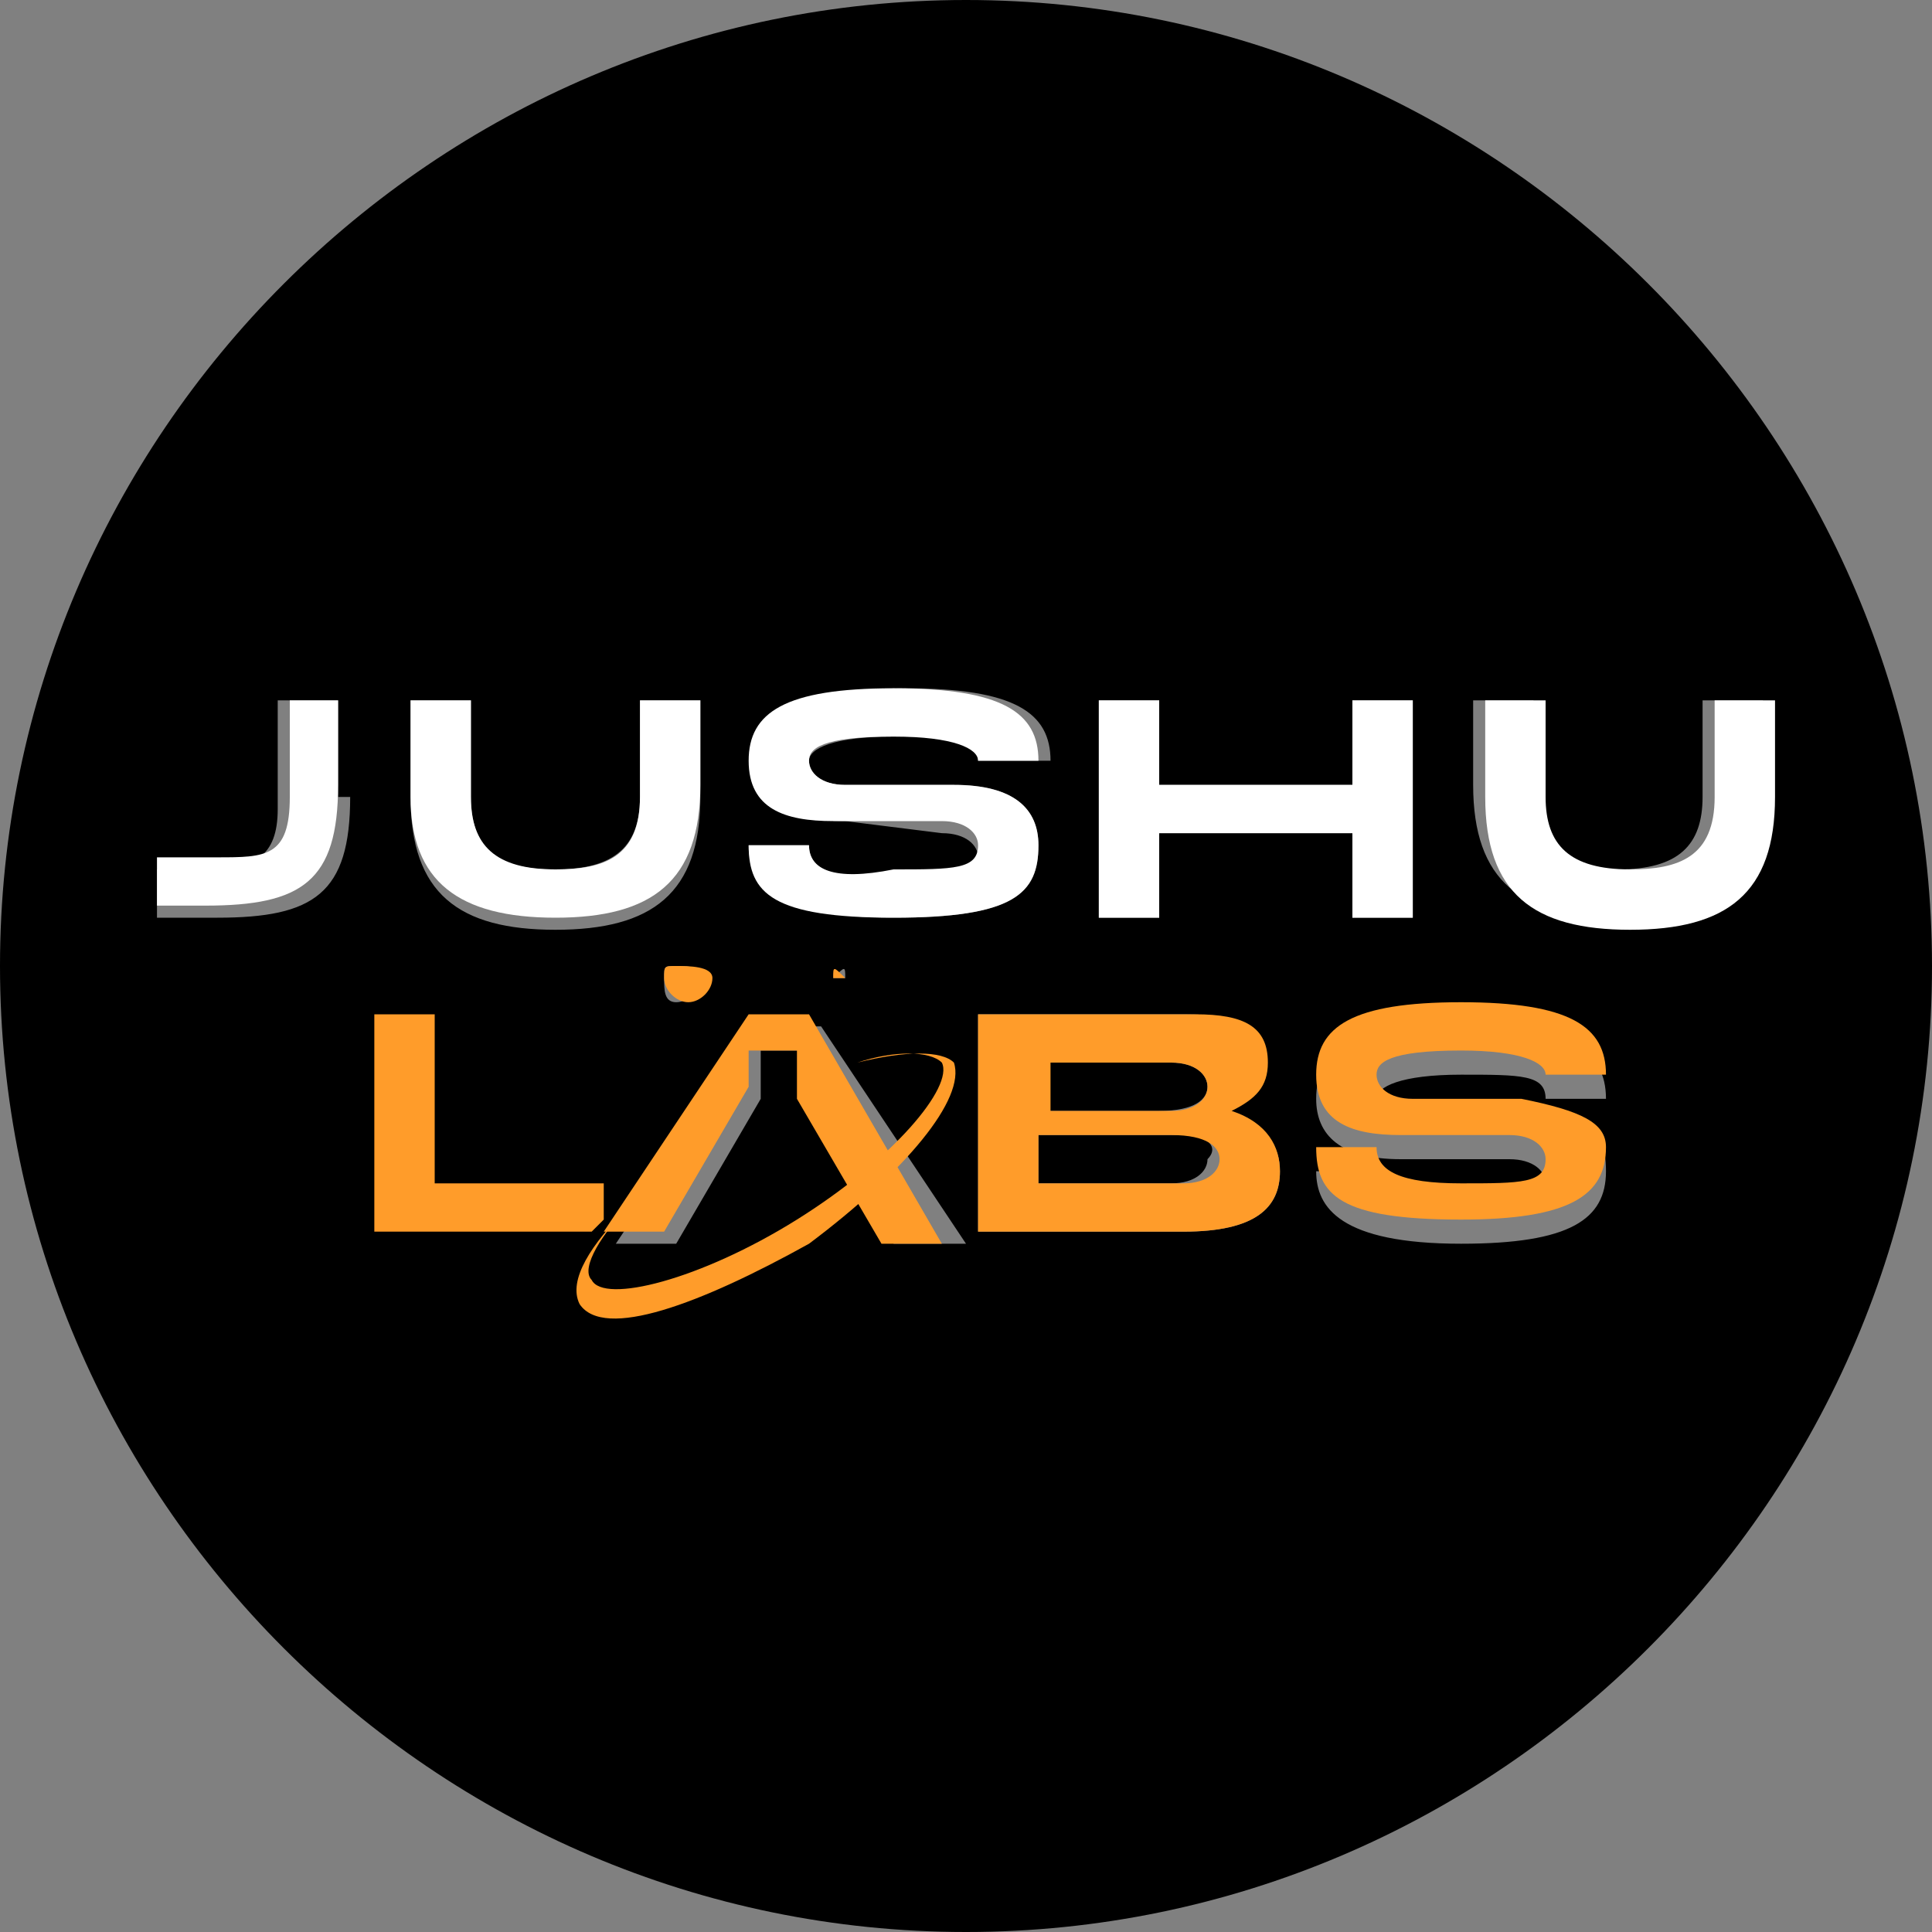 <svg xml:space="preserve" style="enable-background:new 0 0 16 16;" viewBox="0 0 16 16" height="16px" width="16px" y="0px" x="0px" xmlns:xlink="http://www.w3.org/1999/xlink" xmlns="http://www.w3.org/2000/svg" id="Layer_1" version="1.1">
<rect x="0" y="0" width="16" height="16" fill="#808080" stroke="none"/>
<style type="text/css">
	.st0{fill:#FFFFFF;}
	.st1{fill:#FF9C2A;}
</style>
<g>
	<g>
		<path d="M10,9L10,9c0-0.1-0.1-0.2-0.3-0.2H8.6v0.4h1C9.9,9.2,10,9.1,10,9z"></path>
		<path d="M9.8,9.4H8.6v0.4h1.1c0.2,0,0.3-0.1,0.3-0.2v0C10.1,9.5,10,9.4,9.8,9.4z"></path>
		<path d="M8,0C3.6,0,0,3.6,0,8s3.6,8,8,8s8-3.6,8-8S12.4,0,8,0z M9.1,5.8h0.5v0.7h1.6V5.8h0.5v1.8h-0.5V6.9H9.6v0.7H9.1V5.8z
			 M3.4,5.8h0.5v0.8c0,0.5,0.3,0.6,0.7,0.6c0.5,0,0.7-0.2,0.7-0.6V5.8h0.5v0.8c0,0.8-0.4,1.1-1.2,1.1c-0.8,0-1.2-0.3-1.2-1.1V5.8z
			 M5.8,8.1c0,0.1-0.1,0.2-0.2,0.2S5.5,8.2,5.5,8.1S5.5,8,5.6,8S5.8,8,5.8,8.1z M2.9,6.6c0,0.8-0.3,1-1.1,1H1.3V7.2h0.4
			c0.4,0,0.6-0.1,0.6-0.5V5.8h0.5V6.6z M7.4,10.2L6.7,9.1c0,0,0-0.1,0-0.1V8.7H6.3V9c0,0,0,0.1,0,0.1l-0.7,1.2H5.1l1.2-1.8h0.5
			l1.2,1.8H7.4z M6.3,7.6C6.3,7.6,6.3,7.6,6.3,7.6C6.4,7.6,6.4,7.6,6.3,7.6C6.4,7.7,6.4,7.7,6.3,7.6C6.3,7.7,6.3,7.7,6.3,7.6z
			 M6.9,8.1C6.9,8,6.9,8,6.9,8.1C7,8,7,8,7,8.1C7,8.1,7,8.1,6.9,8.1C6.9,8.1,6.9,8.1,6.9,8.1z M7.4,7.6c-1,0-1.2-0.3-1.2-0.6v0h0.5
			v0c0,0.2,0.2,0.3,0.7,0.3c0.6,0,0.7-0.1,0.7-0.2v0c0-0.1-0.1-0.2-0.3-0.2L7,6.8c-0.5,0-0.7-0.2-0.7-0.5v0c0-0.4,0.3-0.6,1.2-0.6
			c0.9,0,1.2,0.2,1.2,0.6v0H8.1v0c0-0.2-0.2-0.2-0.7-0.2c-0.5,0-0.7,0.1-0.7,0.2v0c0,0.1,0.1,0.2,0.3,0.2l0.9,0
			c0.5,0,0.7,0.2,0.7,0.5v0C8.6,7.4,8.4,7.6,7.4,7.6z M10.6,9.7c0,0.3-0.2,0.5-0.8,0.5H8.1V8.4h1.7c0.5,0,0.6,0.1,0.6,0.4v0
			c0,0.2-0.1,0.3-0.3,0.4C10.5,9.3,10.6,9.5,10.6,9.7L10.6,9.7z M13.3,9.7c0,0.4-0.3,0.6-1.2,0.6c-1,0-1.2-0.3-1.2-0.6v0h0.5v0
			c0,0.2,0.2,0.3,0.7,0.3c0.6,0,0.7-0.1,0.7-0.2v0c0-0.1-0.1-0.2-0.3-0.2l-0.9,0c-0.5,0-0.7-0.2-0.7-0.5v0c0-0.4,0.3-0.6,1.2-0.6
			c0.9,0,1.2,0.2,1.2,0.6v0h-0.5v0c0-0.2-0.2-0.2-0.7-0.2c-0.5,0-0.7,0.1-0.7,0.2v0c0,0.1,0.1,0.2,0.3,0.2l0.9,0
			C13.1,9.2,13.3,9.3,13.3,9.7L13.3,9.7z M13.4,7.6c-0.8,0-1.2-0.3-1.2-1.1V5.8h0.5v0.8c0,0.5,0.3,0.6,0.7,0.6
			c0.5,0,0.7-0.2,0.7-0.6V5.8h0.5v0.8C14.7,7.3,14.3,7.6,13.4,7.6z"></path>
		<path d="M2.4,6.6c0,0.5-0.2,0.5-0.6,0.5H1.3v0.4h0.4c0.8,0,1.1-0.2,1.1-1V5.8H2.4V6.6z" class="st0"></path>
		<path d="M4.6,7.6c0.8,0,1.2-0.3,1.2-1.1V5.8H5.3v0.8c0,0.5-0.3,0.6-0.7,0.6c-0.5,0-0.7-0.2-0.7-0.6V5.8H3.4v0.8
			C3.4,7.3,3.8,7.6,4.6,7.6z" class="st0"></path>
		<path d="M8.6,7L8.6,7c0-0.3-0.2-0.5-0.7-0.5L7,6.5c-0.2,0-0.3-0.1-0.3-0.2v0c0-0.1,0.1-0.2,0.7-0.2
			c0.5,0,0.7,0.1,0.7,0.2v0h0.5v0c0-0.4-0.3-0.6-1.2-0.6c-0.9,0-1.2,0.2-1.2,0.6v0c0,0.4,0.3,0.5,0.7,0.5l0.9,0
			c0.2,0,0.3,0.1,0.3,0.2v0c0,0.2-0.2,0.2-0.7,0.2C6.9,7.3,6.7,7.2,6.7,7v0H6.2v0c0,0.4,0.2,0.6,1.2,0.6C8.4,7.6,8.6,7.4,8.6,7z" class="st0"></path>
		<polygon points="9.6,6.9 11.2,6.9 11.2,7.6 11.7,7.6 11.7,5.8 11.2,5.8 11.2,6.5 9.6,6.5 9.6,5.8 9.1,5.8 9.1,7.6 
			9.6,7.6" class="st0"></polygon>
		<path d="M14.2,5.8v0.8c0,0.5-0.3,0.6-0.7,0.6c-0.5,0-0.7-0.2-0.7-0.6V5.8h-0.5v0.8c0,0.8,0.4,1.1,1.2,1.1
			c0.8,0,1.2-0.3,1.2-1.1V5.8H14.2z" class="st0"></path>
		<path d="M4.9,10.2C4.9,10.2,4.9,10.2,4.9,10.2C5,10.1,5,10.1,4.9,10.2C5,10.1,5,10.1,5,10.1c0,0,0,0,0,0V9.8H3.6V8.4
			H3.1v1.8L4.9,10.2C4.9,10.2,4.9,10.2,4.9,10.2z" class="st1"></path>
		<path d="M6.2,8.4l-1.2,1.8h0.5l0.7-1.2c0,0,0-0.1,0-0.1V8.7h0.4V9c0,0,0,0.1,0,0.1l0.7,1.2h0.5L6.7,8.4H6.2z" class="st1"></path>
		<path d="M10.2,9.2c0.2-0.1,0.3-0.2,0.3-0.4v0c0-0.3-0.2-0.4-0.6-0.4H8.1v1.8h1.7c0.6,0,0.8-0.2,0.8-0.5v0
			C10.6,9.5,10.5,9.3,10.2,9.2z M8.6,8.8h1.1C9.9,8.8,10,8.9,10,9v0c0,0.1-0.1,0.2-0.3,0.2h-1V8.8z M10.1,9.6c0,0.1-0.1,0.2-0.3,0.2
			H8.6V9.4h1.1C10,9.4,10.1,9.5,10.1,9.6L10.1,9.6z" class="st1"></path>
		<path d="M12.6,9.1l-0.9,0c-0.2,0-0.3-0.1-0.3-0.2v0c0-0.1,0.1-0.2,0.7-0.2c0.5,0,0.7,0.1,0.7,0.2v0h0.5v0
			c0-0.4-0.3-0.6-1.2-0.6c-0.9,0-1.2,0.2-1.2,0.6v0c0,0.4,0.3,0.5,0.7,0.5l0.9,0c0.2,0,0.3,0.1,0.3,0.2v0c0,0.2-0.2,0.2-0.7,0.2
			c-0.5,0-0.7-0.1-0.7-0.3v0h-0.5v0c0,0.4,0.2,0.6,1.2,0.6c0.9,0,1.2-0.2,1.2-0.6v0C13.3,9.3,13.1,9.2,12.6,9.1z" class="st1"></path>
		<path d="M5.5,8.1c0,0.1,0.1,0.2,0.2,0.2s0.2-0.1,0.2-0.2S5.7,8,5.6,8S5.5,8,5.5,8.1z" class="st1"></path>
		<path d="M6.4,7.6C6.4,7.6,6.4,7.6,6.4,7.6C6.3,7.6,6.3,7.6,6.4,7.6C6.3,7.7,6.3,7.7,6.4,7.6C6.4,7.7,6.4,7.7,6.4,7.6z" class="st1"></path>
		<path d="M7,8.1C7,8,7,8,7,8.1C6.9,8,6.9,8,6.9,8.1C6.9,8.1,6.9,8.1,7,8.1C7,8.1,7,8.1,7,8.1z" class="st1"></path>
	</g>
	<path d="M7.9,8.8c-0.1-0.1-0.4-0.1-0.8,0c0,0,0,0,0,0c0.3-0.1,0.6-0.1,0.7,0c0.1,0.2-0.4,0.8-1.2,1.3
		c-0.8,0.5-1.6,0.7-1.7,0.5c-0.1-0.1,0.1-0.4,0.3-0.6c0,0,0,0,0,0c-0.3,0.3-0.5,0.6-0.4,0.8c0.2,0.3,1,0,1.9-0.5
		C7.5,9.7,8,9.1,7.9,8.8z" class="st1"></path>
</g>
</svg>
